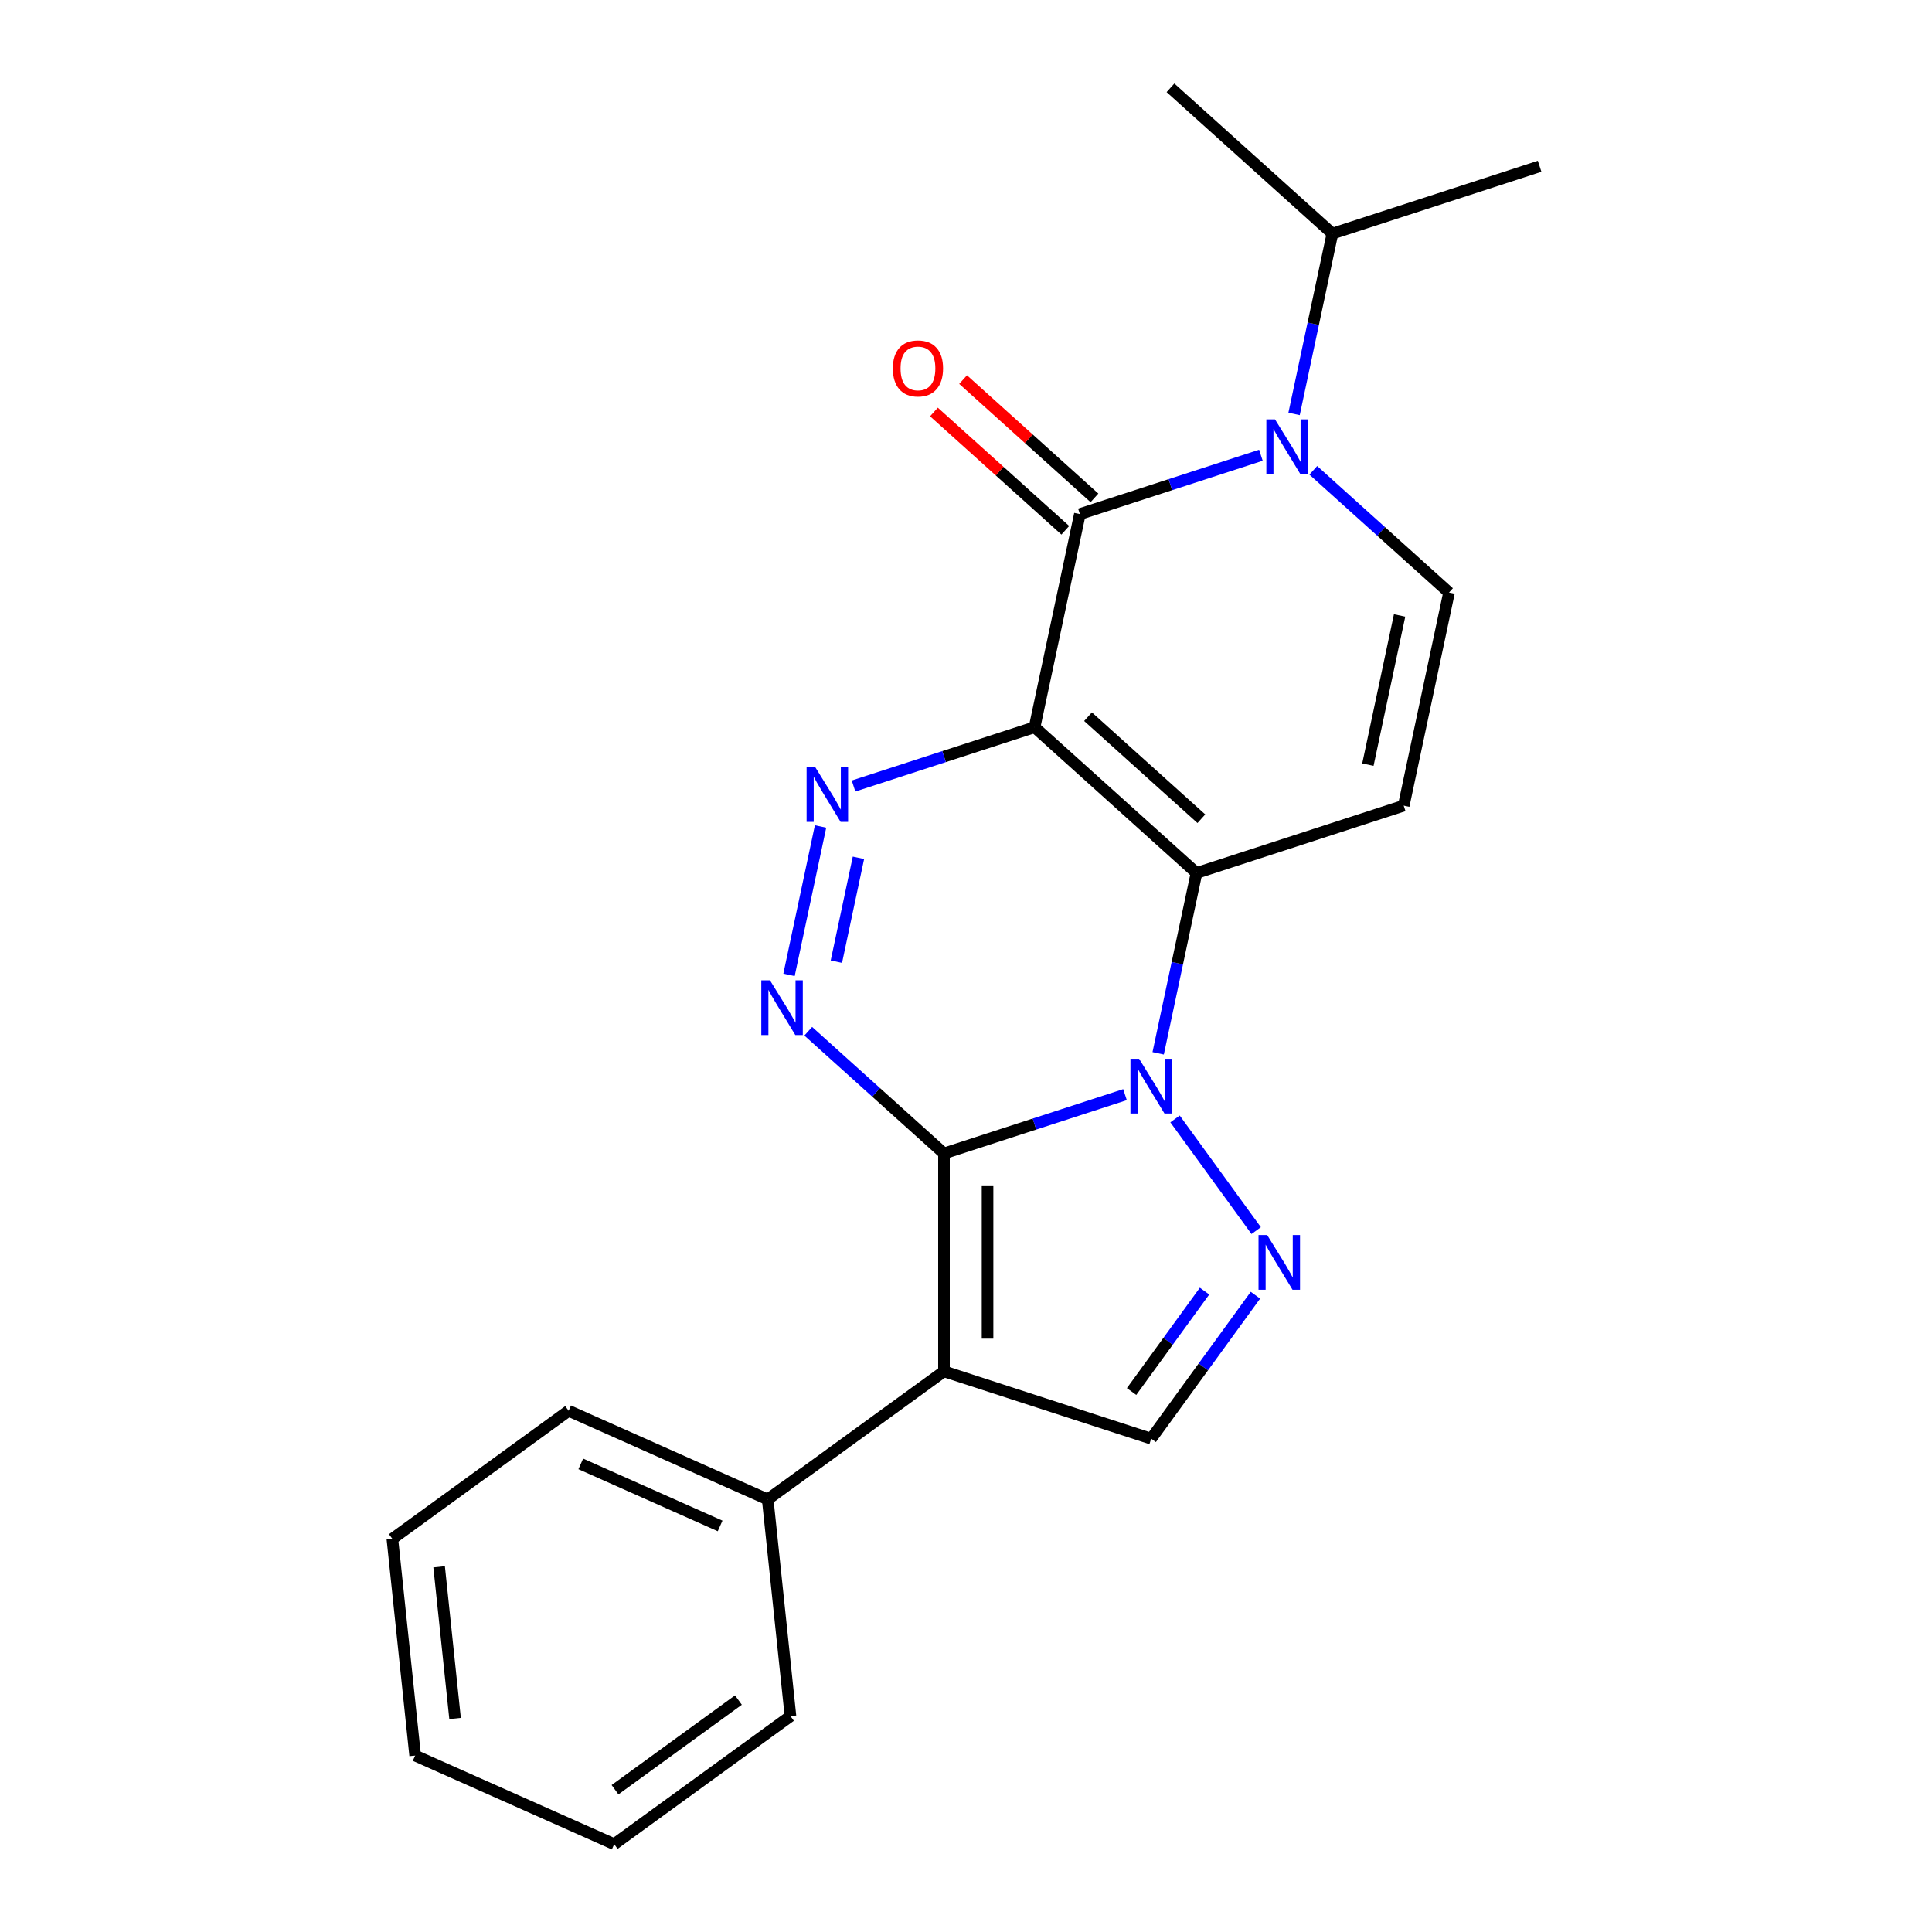 <?xml version='1.0' encoding='iso-8859-1'?>
<svg version='1.1' baseProfile='full'
              xmlns='http://www.w3.org/2000/svg'
                      xmlns:rdkit='http://www.rdkit.org/xml'
                      xmlns:xlink='http://www.w3.org/1999/xlink'
                  xml:space='preserve'
width='1000px' height='1000px' viewBox='0 0 1000 1000'>
<!-- END OF HEADER -->
<rect style='opacity:1.0;fill:#FFFFFF;stroke:none' width='1000' height='1000' x='0' y='0'> </rect>
<path class='bond-1' d='M 488.599,597.026 L 535.449,581.804' style='fill:none;fill-rule:evenodd;stroke:#000000;stroke-width:6px;stroke-linecap:butt;stroke-linejoin:miter;stroke-opacity:1' />
<path class='bond-1' d='M 535.449,581.804 L 582.299,566.581' style='fill:none;fill-rule:evenodd;stroke:#0000FF;stroke-width:6px;stroke-linecap:butt;stroke-linejoin:miter;stroke-opacity:1' />
<path class='bond-3' d='M 488.599,597.026 L 488.599,709.805' style='fill:none;fill-rule:evenodd;stroke:#000000;stroke-width:6px;stroke-linecap:butt;stroke-linejoin:miter;stroke-opacity:1' />
<path class='bond-3' d='M 511.155,613.943 L 511.155,692.888' style='fill:none;fill-rule:evenodd;stroke:#000000;stroke-width:6px;stroke-linecap:butt;stroke-linejoin:miter;stroke-opacity:1' />
<path class='bond-5' d='M 488.599,597.026 L 453.473,565.399' style='fill:none;fill-rule:evenodd;stroke:#000000;stroke-width:6px;stroke-linecap:butt;stroke-linejoin:miter;stroke-opacity:1' />
<path class='bond-5' d='M 453.473,565.399 L 418.348,533.771' style='fill:none;fill-rule:evenodd;stroke:#0000FF;stroke-width:6px;stroke-linecap:butt;stroke-linejoin:miter;stroke-opacity:1' />
<path class='bond-0' d='M 535.495,376.398 L 488.645,391.62' style='fill:none;fill-rule:evenodd;stroke:#000000;stroke-width:6px;stroke-linecap:butt;stroke-linejoin:miter;stroke-opacity:1' />
<path class='bond-0' d='M 488.645,391.62 L 441.796,406.842' style='fill:none;fill-rule:evenodd;stroke:#0000FF;stroke-width:6px;stroke-linecap:butt;stroke-linejoin:miter;stroke-opacity:1' />
<path class='bond-4' d='M 535.495,376.398 L 558.943,266.083' style='fill:none;fill-rule:evenodd;stroke:#000000;stroke-width:6px;stroke-linecap:butt;stroke-linejoin:miter;stroke-opacity:1' />
<path class='bond-23' d='M 535.495,376.398 L 619.306,451.861' style='fill:none;fill-rule:evenodd;stroke:#000000;stroke-width:6px;stroke-linecap:butt;stroke-linejoin:miter;stroke-opacity:1' />
<path class='bond-23' d='M 563.16,370.955 L 621.827,423.78' style='fill:none;fill-rule:evenodd;stroke:#000000;stroke-width:6px;stroke-linecap:butt;stroke-linejoin:miter;stroke-opacity:1' />
<path class='bond-2' d='M 599.467,545.196 L 609.387,498.529' style='fill:none;fill-rule:evenodd;stroke:#0000FF;stroke-width:6px;stroke-linecap:butt;stroke-linejoin:miter;stroke-opacity:1' />
<path class='bond-2' d='M 609.387,498.529 L 619.306,451.861' style='fill:none;fill-rule:evenodd;stroke:#000000;stroke-width:6px;stroke-linecap:butt;stroke-linejoin:miter;stroke-opacity:1' />
<path class='bond-7' d='M 608.195,579.155 L 650.193,636.961' style='fill:none;fill-rule:evenodd;stroke:#0000FF;stroke-width:6px;stroke-linecap:butt;stroke-linejoin:miter;stroke-opacity:1' />
<path class='bond-9' d='M 619.306,451.861 L 726.565,417.011' style='fill:none;fill-rule:evenodd;stroke:#000000;stroke-width:6px;stroke-linecap:butt;stroke-linejoin:miter;stroke-opacity:1' />
<path class='bond-11' d='M 488.599,709.805 L 595.858,744.656' style='fill:none;fill-rule:evenodd;stroke:#000000;stroke-width:6px;stroke-linecap:butt;stroke-linejoin:miter;stroke-opacity:1' />
<path class='bond-12' d='M 488.599,709.805 L 397.359,776.095' style='fill:none;fill-rule:evenodd;stroke:#000000;stroke-width:6px;stroke-linecap:butt;stroke-linejoin:miter;stroke-opacity:1' />
<path class='bond-8' d='M 558.943,266.083 L 605.793,250.861' style='fill:none;fill-rule:evenodd;stroke:#000000;stroke-width:6px;stroke-linecap:butt;stroke-linejoin:miter;stroke-opacity:1' />
<path class='bond-8' d='M 605.793,250.861 L 652.643,235.638' style='fill:none;fill-rule:evenodd;stroke:#0000FF;stroke-width:6px;stroke-linecap:butt;stroke-linejoin:miter;stroke-opacity:1' />
<path class='bond-13' d='M 566.49,257.702 L 532.494,227.092' style='fill:none;fill-rule:evenodd;stroke:#000000;stroke-width:6px;stroke-linecap:butt;stroke-linejoin:miter;stroke-opacity:1' />
<path class='bond-13' d='M 532.494,227.092 L 498.498,196.482' style='fill:none;fill-rule:evenodd;stroke:#FF0000;stroke-width:6px;stroke-linecap:butt;stroke-linejoin:miter;stroke-opacity:1' />
<path class='bond-13' d='M 551.397,274.464 L 517.401,243.854' style='fill:none;fill-rule:evenodd;stroke:#000000;stroke-width:6px;stroke-linecap:butt;stroke-linejoin:miter;stroke-opacity:1' />
<path class='bond-13' d='M 517.401,243.854 L 483.405,213.244' style='fill:none;fill-rule:evenodd;stroke:#FF0000;stroke-width:6px;stroke-linecap:butt;stroke-linejoin:miter;stroke-opacity:1' />
<path class='bond-6' d='M 408.397,504.583 L 424.719,427.794' style='fill:none;fill-rule:evenodd;stroke:#0000FF;stroke-width:6px;stroke-linecap:butt;stroke-linejoin:miter;stroke-opacity:1' />
<path class='bond-6' d='M 432.908,497.754 L 444.334,444.002' style='fill:none;fill-rule:evenodd;stroke:#0000FF;stroke-width:6px;stroke-linecap:butt;stroke-linejoin:miter;stroke-opacity:1' />
<path class='bond-22' d='M 649.812,670.395 L 622.835,707.525' style='fill:none;fill-rule:evenodd;stroke:#0000FF;stroke-width:6px;stroke-linecap:butt;stroke-linejoin:miter;stroke-opacity:1' />
<path class='bond-22' d='M 622.835,707.525 L 595.858,744.656' style='fill:none;fill-rule:evenodd;stroke:#000000;stroke-width:6px;stroke-linecap:butt;stroke-linejoin:miter;stroke-opacity:1' />
<path class='bond-22' d='M 623.471,668.276 L 604.587,694.267' style='fill:none;fill-rule:evenodd;stroke:#0000FF;stroke-width:6px;stroke-linecap:butt;stroke-linejoin:miter;stroke-opacity:1' />
<path class='bond-22' d='M 604.587,694.267 L 585.703,720.259' style='fill:none;fill-rule:evenodd;stroke:#000000;stroke-width:6px;stroke-linecap:butt;stroke-linejoin:miter;stroke-opacity:1' />
<path class='bond-14' d='M 669.811,214.253 L 679.731,167.586' style='fill:none;fill-rule:evenodd;stroke:#0000FF;stroke-width:6px;stroke-linecap:butt;stroke-linejoin:miter;stroke-opacity:1' />
<path class='bond-14' d='M 679.731,167.586 L 689.65,120.918' style='fill:none;fill-rule:evenodd;stroke:#000000;stroke-width:6px;stroke-linecap:butt;stroke-linejoin:miter;stroke-opacity:1' />
<path class='bond-24' d='M 679.762,243.442 L 714.888,275.069' style='fill:none;fill-rule:evenodd;stroke:#0000FF;stroke-width:6px;stroke-linecap:butt;stroke-linejoin:miter;stroke-opacity:1' />
<path class='bond-24' d='M 714.888,275.069 L 750.013,306.696' style='fill:none;fill-rule:evenodd;stroke:#000000;stroke-width:6px;stroke-linecap:butt;stroke-linejoin:miter;stroke-opacity:1' />
<path class='bond-10' d='M 726.565,417.011 L 750.013,306.696' style='fill:none;fill-rule:evenodd;stroke:#000000;stroke-width:6px;stroke-linecap:butt;stroke-linejoin:miter;stroke-opacity:1' />
<path class='bond-10' d='M 708.02,395.774 L 724.433,318.554' style='fill:none;fill-rule:evenodd;stroke:#000000;stroke-width:6px;stroke-linecap:butt;stroke-linejoin:miter;stroke-opacity:1' />
<path class='bond-15' d='M 397.359,776.095 L 294.331,730.223' style='fill:none;fill-rule:evenodd;stroke:#000000;stroke-width:6px;stroke-linecap:butt;stroke-linejoin:miter;stroke-opacity:1' />
<path class='bond-15' d='M 372.731,789.82 L 300.611,757.71' style='fill:none;fill-rule:evenodd;stroke:#000000;stroke-width:6px;stroke-linecap:butt;stroke-linejoin:miter;stroke-opacity:1' />
<path class='bond-16' d='M 397.359,776.095 L 409.148,888.256' style='fill:none;fill-rule:evenodd;stroke:#000000;stroke-width:6px;stroke-linecap:butt;stroke-linejoin:miter;stroke-opacity:1' />
<path class='bond-17' d='M 689.65,120.918 L 796.909,86.068' style='fill:none;fill-rule:evenodd;stroke:#000000;stroke-width:6px;stroke-linecap:butt;stroke-linejoin:miter;stroke-opacity:1' />
<path class='bond-18' d='M 689.65,120.918 L 605.839,45.455' style='fill:none;fill-rule:evenodd;stroke:#000000;stroke-width:6px;stroke-linecap:butt;stroke-linejoin:miter;stroke-opacity:1' />
<path class='bond-20' d='M 294.331,730.223 L 203.091,796.513' style='fill:none;fill-rule:evenodd;stroke:#000000;stroke-width:6px;stroke-linecap:butt;stroke-linejoin:miter;stroke-opacity:1' />
<path class='bond-19' d='M 409.148,888.256 L 317.908,954.545' style='fill:none;fill-rule:evenodd;stroke:#000000;stroke-width:6px;stroke-linecap:butt;stroke-linejoin:miter;stroke-opacity:1' />
<path class='bond-19' d='M 382.204,879.951 L 318.336,926.354' style='fill:none;fill-rule:evenodd;stroke:#000000;stroke-width:6px;stroke-linecap:butt;stroke-linejoin:miter;stroke-opacity:1' />
<path class='bond-21' d='M 317.908,954.545 L 214.879,908.674' style='fill:none;fill-rule:evenodd;stroke:#000000;stroke-width:6px;stroke-linecap:butt;stroke-linejoin:miter;stroke-opacity:1' />
<path class='bond-25' d='M 203.091,796.513 L 214.879,908.674' style='fill:none;fill-rule:evenodd;stroke:#000000;stroke-width:6px;stroke-linecap:butt;stroke-linejoin:miter;stroke-opacity:1' />
<path class='bond-25' d='M 227.291,810.98 L 235.543,889.492' style='fill:none;fill-rule:evenodd;stroke:#000000;stroke-width:6px;stroke-linecap:butt;stroke-linejoin:miter;stroke-opacity:1' />
<path  class='atom-2' d='M 589.598 548.016
L 598.878 563.016
Q 599.798 564.496, 601.278 567.176
Q 602.758 569.856, 602.838 570.016
L 602.838 548.016
L 606.598 548.016
L 606.598 576.336
L 602.718 576.336
L 592.758 559.936
Q 591.598 558.016, 590.358 555.816
Q 589.158 553.616, 588.798 552.936
L 588.798 576.336
L 585.118 576.336
L 585.118 548.016
L 589.598 548.016
' fill='#0000FF'/>
<path  class='atom-6' d='M 398.528 507.402
L 407.808 522.402
Q 408.728 523.882, 410.208 526.562
Q 411.688 529.242, 411.768 529.402
L 411.768 507.402
L 415.528 507.402
L 415.528 535.722
L 411.648 535.722
L 401.688 519.322
Q 400.528 517.402, 399.288 515.202
Q 398.088 513.002, 397.728 512.322
L 397.728 535.722
L 394.048 535.722
L 394.048 507.402
L 398.528 507.402
' fill='#0000FF'/>
<path  class='atom-7' d='M 421.976 397.088
L 431.256 412.088
Q 432.176 413.568, 433.656 416.248
Q 435.136 418.928, 435.216 419.088
L 435.216 397.088
L 438.976 397.088
L 438.976 425.408
L 435.096 425.408
L 425.136 409.008
Q 423.976 407.088, 422.736 404.888
Q 421.536 402.688, 421.176 402.008
L 421.176 425.408
L 417.496 425.408
L 417.496 397.088
L 421.976 397.088
' fill='#0000FF'/>
<path  class='atom-8' d='M 655.888 639.256
L 665.168 654.256
Q 666.088 655.736, 667.568 658.416
Q 669.048 661.096, 669.128 661.256
L 669.128 639.256
L 672.888 639.256
L 672.888 667.576
L 669.008 667.576
L 659.048 651.176
Q 657.888 649.256, 656.648 647.056
Q 655.448 644.856, 655.088 644.176
L 655.088 667.576
L 651.408 667.576
L 651.408 639.256
L 655.888 639.256
' fill='#0000FF'/>
<path  class='atom-9' d='M 659.942 217.073
L 669.222 232.073
Q 670.142 233.553, 671.622 236.233
Q 673.102 238.913, 673.182 239.073
L 673.182 217.073
L 676.942 217.073
L 676.942 245.393
L 673.062 245.393
L 663.102 228.993
Q 661.942 227.073, 660.702 224.873
Q 659.502 222.673, 659.142 221.993
L 659.142 245.393
L 655.462 245.393
L 655.462 217.073
L 659.942 217.073
' fill='#0000FF'/>
<path  class='atom-14' d='M 462.132 190.699
Q 462.132 183.899, 465.492 180.099
Q 468.852 176.299, 475.132 176.299
Q 481.412 176.299, 484.772 180.099
Q 488.132 183.899, 488.132 190.699
Q 488.132 197.579, 484.732 201.499
Q 481.332 205.379, 475.132 205.379
Q 468.892 205.379, 465.492 201.499
Q 462.132 197.619, 462.132 190.699
M 475.132 202.179
Q 479.452 202.179, 481.772 199.299
Q 484.132 196.379, 484.132 190.699
Q 484.132 185.139, 481.772 182.339
Q 479.452 179.499, 475.132 179.499
Q 470.812 179.499, 468.452 182.299
Q 466.132 185.099, 466.132 190.699
Q 466.132 196.419, 468.452 199.299
Q 470.812 202.179, 475.132 202.179
' fill='#FF0000'/>
</svg>
